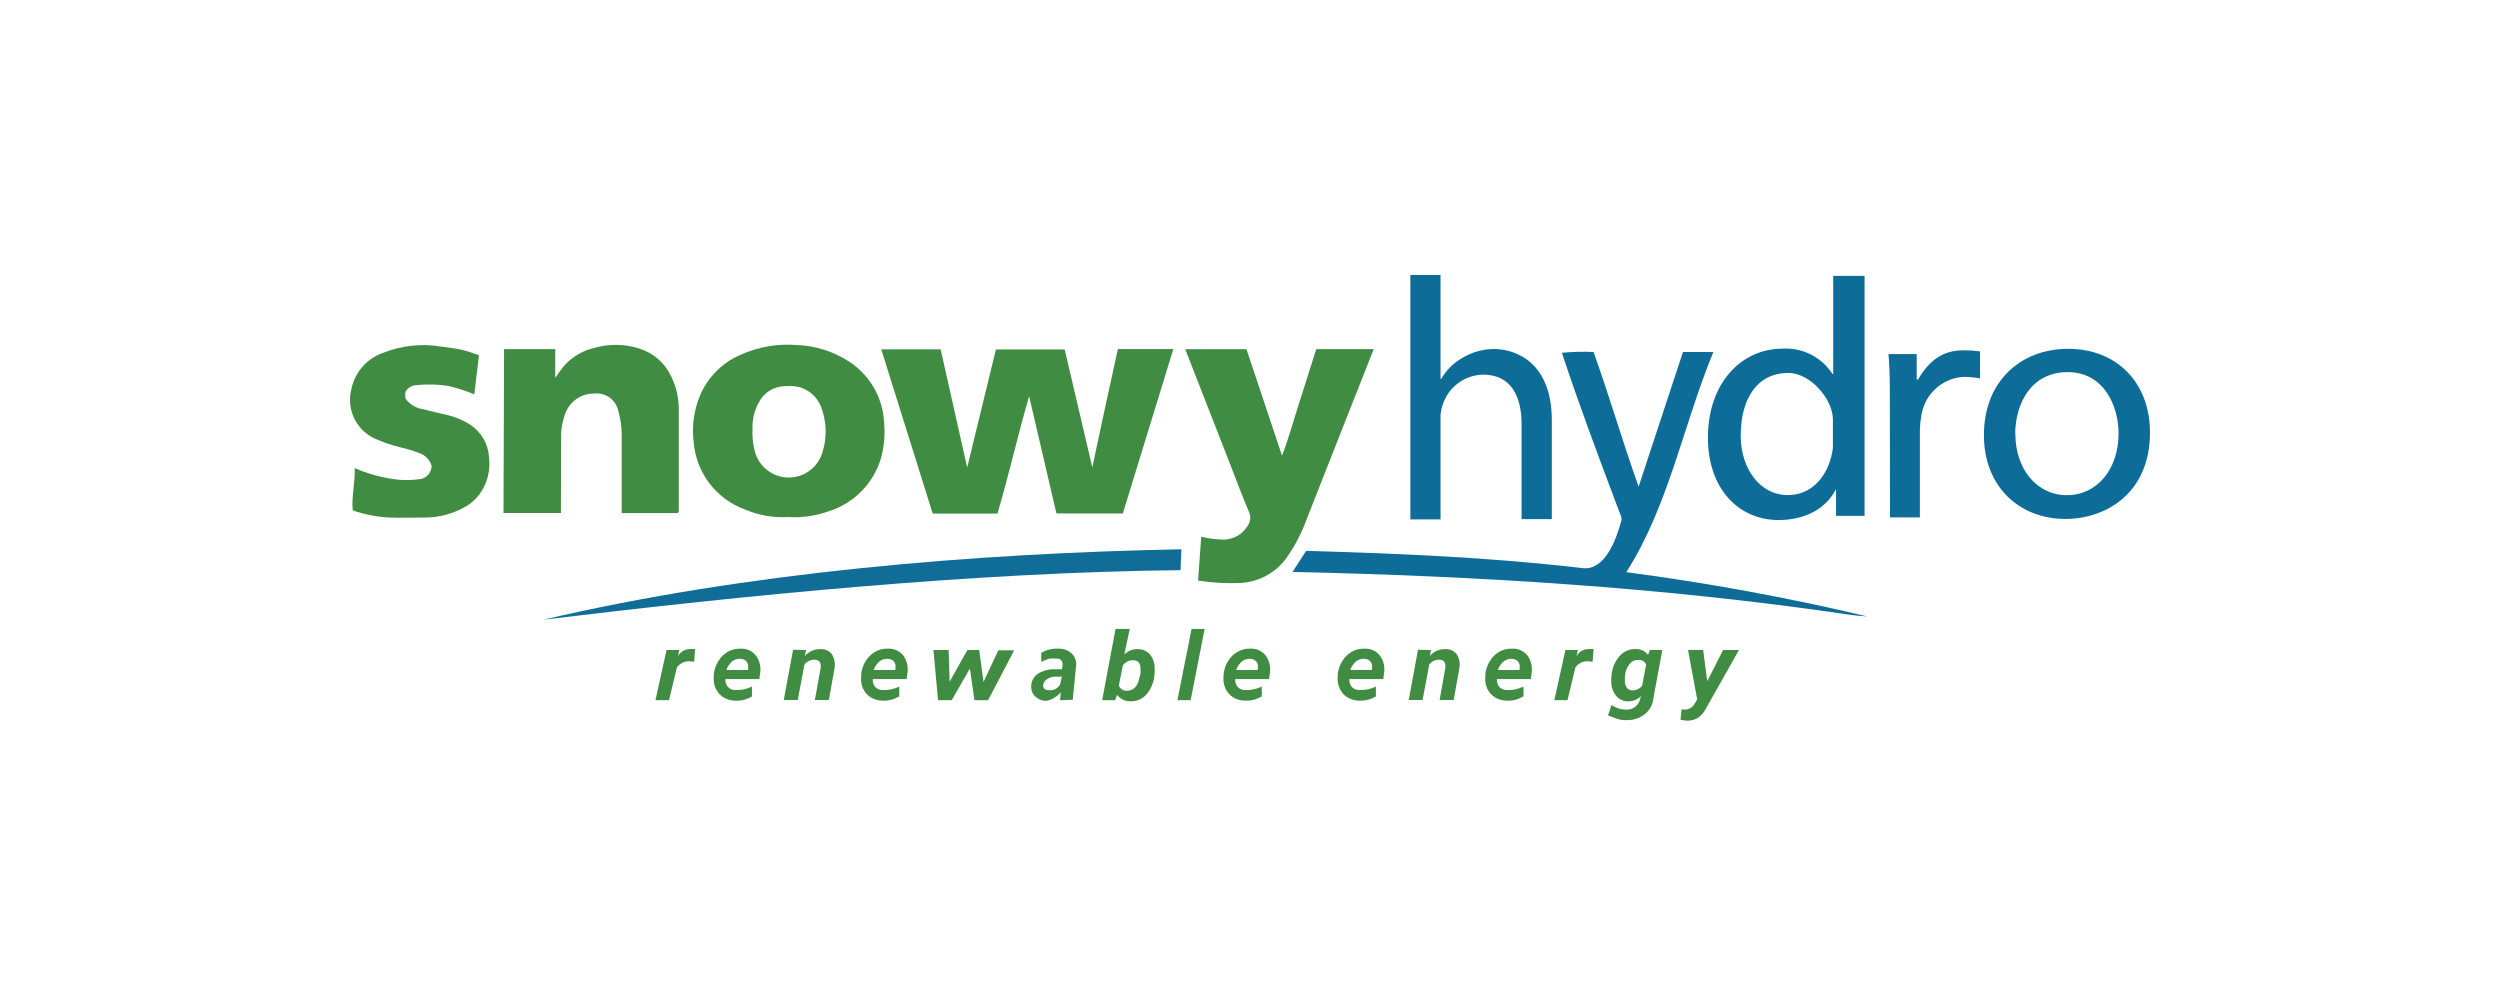 <svg width="200" height="80" viewBox="0 0 200 80" fill="none" xmlns="http://www.w3.org/2000/svg">
<path d="M55.529 52.945C55.384 52.92 55.238 52.906 55.092 52.901C54.908 52.903 54.727 52.949 54.563 53.035C54.401 53.121 54.26 53.245 54.154 53.395L53.52 56.018H52.437L53.324 52.001H54.338L54.243 52.489C54.336 52.321 54.472 52.181 54.636 52.082C54.801 51.983 54.989 51.929 55.181 51.925C55.324 51.916 55.468 51.916 55.611 51.925L55.529 52.945Z" fill="#408C42"/>
<path d="M127.406 52.945C127.26 52.92 127.112 52.906 126.963 52.901C126.779 52.903 126.599 52.949 126.437 53.035C126.275 53.121 126.136 53.244 126.032 53.395L125.398 56.018H124.346L125.233 52.001H126.222L126.12 52.489C126.214 52.322 126.35 52.182 126.515 52.083C126.679 51.984 126.866 51.93 127.058 51.925C127.201 51.916 127.345 51.916 127.489 51.925L127.406 52.945Z" fill="#408C42"/>
<path d="M58.876 56.056C58.534 56.061 58.197 55.973 57.901 55.803C57.623 55.638 57.402 55.393 57.267 55.099C57.125 54.795 57.068 54.458 57.102 54.124V53.978C57.138 53.597 57.259 53.228 57.457 52.901C57.644 52.586 57.908 52.324 58.224 52.14C58.54 51.963 58.9 51.877 59.263 51.893C59.499 51.882 59.734 51.928 59.948 52.027C60.162 52.126 60.349 52.276 60.492 52.464C60.778 52.873 60.892 53.378 60.809 53.87L60.745 54.326H58.034C58.023 54.44 58.036 54.555 58.071 54.664C58.106 54.772 58.162 54.873 58.236 54.96C58.311 55.038 58.4 55.099 58.499 55.141C58.599 55.182 58.706 55.203 58.813 55.201C59.278 55.229 59.741 55.132 60.156 54.922V55.72L59.82 55.879C59.522 56.004 59.2 56.064 58.876 56.056ZM59.225 52.704C58.998 52.693 58.774 52.76 58.591 52.894C58.372 53.083 58.206 53.325 58.11 53.598H59.846V53.496C59.861 53.395 59.861 53.293 59.846 53.192C59.821 53.048 59.742 52.918 59.624 52.831C59.506 52.751 59.367 52.707 59.225 52.704Z" fill="#408C42"/>
<path d="M70.658 56.056C70.316 56.061 69.979 55.973 69.683 55.803C69.406 55.636 69.185 55.392 69.049 55.099C68.909 54.794 68.854 54.457 68.891 54.124V53.978C68.922 53.596 69.044 53.227 69.245 52.901C69.43 52.585 69.694 52.323 70.012 52.141C70.328 51.961 70.688 51.875 71.051 51.893C71.287 51.882 71.522 51.928 71.736 52.028C71.95 52.127 72.136 52.276 72.28 52.464C72.564 52.874 72.676 53.379 72.591 53.87L72.534 54.326H69.822C69.81 54.44 69.822 54.554 69.856 54.663C69.889 54.772 69.945 54.873 70.018 54.96C70.094 55.038 70.185 55.099 70.285 55.14C70.385 55.182 70.493 55.202 70.601 55.201C71.066 55.229 71.529 55.132 71.944 54.922C71.944 54.922 71.944 55.556 71.944 55.72C71.887 55.72 71.678 55.853 71.609 55.879C71.308 56.005 70.984 56.066 70.658 56.056ZM71.013 52.704C70.786 52.692 70.562 52.759 70.379 52.894C70.16 53.084 69.992 53.326 69.892 53.598H71.634V53.496C71.65 53.396 71.65 53.293 71.634 53.192C71.607 53.049 71.528 52.92 71.412 52.831C71.294 52.752 71.155 52.708 71.013 52.704Z" fill="#408C42"/>
<path d="M99.655 56.056C99.313 56.061 98.976 55.973 98.68 55.803C98.402 55.638 98.181 55.393 98.046 55.099C97.904 54.795 97.847 54.458 97.881 54.124V53.978C97.917 53.597 98.038 53.228 98.236 52.901C98.423 52.584 98.69 52.322 99.009 52.141C99.325 51.961 99.685 51.875 100.048 51.893C100.283 51.882 100.517 51.928 100.73 52.028C100.943 52.127 101.129 52.277 101.271 52.464C101.557 52.873 101.671 53.378 101.588 53.87L101.525 54.326H98.819C98.806 54.44 98.817 54.555 98.851 54.664C98.885 54.773 98.941 54.874 99.016 54.96C99.091 55.038 99.181 55.1 99.282 55.141C99.382 55.183 99.49 55.203 99.598 55.201C100.063 55.227 100.526 55.131 100.942 54.922C100.942 54.922 100.942 55.556 100.942 55.72L100.606 55.879C100.305 56.005 99.981 56.065 99.655 56.056ZM100.01 52.704C99.783 52.691 99.559 52.758 99.377 52.894C99.156 53.082 98.987 53.325 98.889 53.598H100.625V53.496C100.644 53.396 100.644 53.293 100.625 53.192C100.6 53.05 100.523 52.921 100.409 52.831C100.291 52.752 100.153 52.708 100.01 52.704Z" fill="#408C42"/>
<path d="M108.785 56.056C108.445 56.059 108.11 55.972 107.815 55.802C107.537 55.638 107.316 55.393 107.182 55.099C107.039 54.795 106.982 54.458 107.017 54.123V53.978C107.052 53.596 107.174 53.228 107.372 52.901C107.556 52.584 107.821 52.322 108.138 52.14C108.455 51.962 108.815 51.877 109.177 51.893C109.413 51.882 109.648 51.928 109.862 52.027C110.076 52.127 110.263 52.276 110.407 52.463C110.693 52.872 110.807 53.378 110.723 53.87L110.66 54.326H107.948C107.929 54.555 107.999 54.782 108.145 54.96C108.22 55.037 108.311 55.099 108.411 55.14C108.512 55.181 108.619 55.202 108.728 55.2C109.192 55.228 109.656 55.132 110.071 54.922V55.72L109.735 55.878C109.434 56.003 109.11 56.064 108.785 56.056ZM109.139 52.704C108.912 52.692 108.688 52.759 108.506 52.894C108.287 53.084 108.119 53.326 108.018 53.597H109.76V53.496C109.776 53.395 109.776 53.293 109.76 53.192C109.733 53.048 109.654 52.92 109.539 52.831C109.42 52.751 109.282 52.707 109.139 52.704Z" fill="#408C42"/>
<path d="M120.593 56.056C120.25 56.061 119.913 55.973 119.617 55.803C119.34 55.636 119.12 55.392 118.983 55.099C118.843 54.794 118.788 54.457 118.825 54.124V53.978C118.857 53.596 118.978 53.227 119.18 52.901C119.364 52.585 119.629 52.323 119.946 52.141C120.262 51.961 120.623 51.875 120.985 51.893C121.221 51.882 121.456 51.928 121.67 52.028C121.884 52.127 122.071 52.276 122.215 52.464C122.499 52.874 122.61 53.379 122.525 53.87L122.468 54.326H119.756C119.745 54.44 119.756 54.554 119.79 54.663C119.824 54.772 119.879 54.873 119.953 54.96C120.028 55.038 120.119 55.099 120.219 55.14C120.32 55.182 120.427 55.202 120.536 55.201C121 55.229 121.464 55.132 121.879 54.922C121.879 54.922 121.879 55.556 121.879 55.72C121.822 55.72 121.613 55.853 121.543 55.879C121.242 56.005 120.918 56.066 120.593 56.056ZM120.947 52.704C120.72 52.692 120.496 52.759 120.314 52.894C120.093 53.082 119.924 53.325 119.826 53.598H121.568V53.496C121.584 53.396 121.584 53.293 121.568 53.192C121.541 53.049 121.462 52.92 121.347 52.831C121.228 52.752 121.09 52.708 120.947 52.704Z" fill="#408C42"/>
<path d="M64.487 52.001L64.391 52.476C64.548 52.296 64.743 52.153 64.963 52.059C65.182 51.965 65.42 51.921 65.659 51.931C65.83 51.922 66.001 51.954 66.156 52.026C66.312 52.098 66.448 52.207 66.552 52.343C66.761 52.677 66.836 53.078 66.761 53.464L66.311 55.999H65.19L65.652 53.433C65.662 53.344 65.662 53.255 65.652 53.166C65.621 52.913 65.45 52.78 65.145 52.774C64.993 52.774 64.842 52.809 64.705 52.876C64.568 52.943 64.448 53.04 64.353 53.16L63.821 55.999H62.7L63.447 51.982L64.487 52.001Z" fill="#408C42"/>
<path d="M78.68 54.561L79.865 52.026H81.132L79.047 56.018H77.957L77.59 53.484L76.133 56.018H75.043L74.675 52.001H75.892L75.968 54.535L77.393 52.001H78.338L78.68 54.561Z" fill="#408C42"/>
<path d="M84.804 56.018L84.861 55.384C84.563 55.74 84.151 55.982 83.695 56.068C83.371 56.07 83.058 55.948 82.821 55.726C82.71 55.62 82.623 55.49 82.567 55.347C82.511 55.204 82.487 55.05 82.498 54.896C82.499 54.696 82.55 54.499 82.646 54.323C82.742 54.147 82.881 53.998 83.049 53.889C83.473 53.635 83.962 53.514 84.456 53.54H84.95L85 53.3C85.01 53.222 85.01 53.143 85 53.065C84.998 53.013 84.984 52.962 84.962 52.915C84.939 52.868 84.907 52.827 84.867 52.793C84.785 52.722 84.678 52.686 84.57 52.691C84.359 52.673 84.147 52.673 83.936 52.691C83.72 52.768 83.508 52.857 83.302 52.957V52.222C83.723 51.98 84.205 51.865 84.69 51.893C84.886 51.886 85.082 51.918 85.266 51.988C85.45 52.057 85.618 52.163 85.761 52.298C85.887 52.431 85.982 52.59 86.038 52.765C86.094 52.94 86.11 53.124 86.084 53.306L85.818 55.98L84.804 56.018ZM83.885 55.213C84.065 55.238 84.248 55.209 84.412 55.13C84.575 55.051 84.712 54.926 84.804 54.769L84.95 54.136H84.487C84.319 54.125 84.151 54.151 83.995 54.212C83.838 54.274 83.697 54.369 83.581 54.491C83.513 54.576 83.472 54.68 83.461 54.788C83.446 54.844 83.446 54.903 83.462 54.959C83.477 55.015 83.508 55.065 83.549 55.105C83.643 55.184 83.763 55.222 83.885 55.213Z" fill="#408C42"/>
<path d="M92.355 54.022C92.308 54.583 92.087 55.115 91.722 55.543C91.562 55.73 91.361 55.878 91.134 55.974C90.908 56.071 90.662 56.114 90.416 56.1C90.214 56.105 90.013 56.06 89.831 55.971C89.649 55.882 89.491 55.75 89.371 55.587L89.206 56.018H88.173L89.244 50.315H90.378L89.941 52.368C90.076 52.224 90.24 52.111 90.423 52.035C90.605 51.96 90.802 51.925 90.999 51.931C91.186 51.923 91.371 51.957 91.543 52.029C91.715 52.101 91.869 52.211 91.994 52.349C92.249 52.671 92.384 53.072 92.374 53.483C92.382 53.663 92.376 53.843 92.355 54.022ZM91.234 53.946C91.247 53.782 91.247 53.616 91.234 53.452C91.234 53.021 91.005 52.818 90.651 52.818C90.488 52.814 90.327 52.851 90.182 52.925C90.037 52.999 89.913 53.108 89.821 53.243L89.51 54.839C89.556 54.968 89.643 55.078 89.757 55.154C89.872 55.229 90.007 55.266 90.144 55.258C90.701 55.258 91.043 54.896 91.17 54.136L91.234 53.946Z" fill="#408C42"/>
<path d="M95.25 56.018H94.192L95.326 50.316H96.371L95.25 56.018Z" fill="#408C42"/>
<path d="M114.479 52.001L114.384 52.476C114.541 52.295 114.736 52.152 114.955 52.058C115.175 51.963 115.413 51.92 115.652 51.931C115.822 51.922 115.992 51.955 116.146 52.027C116.301 52.099 116.435 52.207 116.539 52.343C116.748 52.677 116.823 53.078 116.748 53.464L116.298 55.999H115.17L115.626 53.433C115.636 53.344 115.636 53.255 115.626 53.167C115.595 52.913 115.423 52.78 115.126 52.774C114.974 52.773 114.823 52.807 114.687 52.874C114.551 52.941 114.432 53.039 114.34 53.16L113.808 55.999H112.699L113.44 51.982L114.479 52.001Z" fill="#408C42"/>
<path d="M128.922 54.01C128.973 53.452 129.194 52.923 129.556 52.495C129.716 52.309 129.915 52.161 130.14 52.062C130.365 51.963 130.609 51.916 130.855 51.925C131.045 51.917 131.234 51.954 131.406 52.035C131.578 52.115 131.728 52.236 131.843 52.388L131.989 52.001H132.984L132.268 55.885C132.242 56.133 132.167 56.373 132.046 56.59C131.925 56.808 131.761 56.999 131.564 57.152C131.14 57.47 130.618 57.632 130.088 57.608C129.812 57.619 129.536 57.574 129.277 57.475C129.017 57.361 128.644 57.26 128.644 57.215L128.922 56.398C129.262 56.638 129.666 56.768 130.082 56.772C130.34 56.787 130.596 56.711 130.804 56.557C131.009 56.398 131.154 56.174 131.216 55.923L131.273 55.682C131.142 55.82 130.984 55.929 130.808 56.002C130.632 56.076 130.443 56.111 130.253 56.107C130.07 56.11 129.889 56.073 129.722 55.997C129.555 55.921 129.408 55.809 129.29 55.669C129.04 55.351 128.902 54.959 128.897 54.554C128.893 54.372 128.902 54.19 128.922 54.01ZM129.987 54.447C129.977 54.646 130.031 54.843 130.139 55.011C130.19 55.08 130.257 55.136 130.334 55.174C130.411 55.213 130.496 55.233 130.582 55.232C130.732 55.234 130.881 55.202 131.017 55.138C131.153 55.075 131.273 54.981 131.368 54.865L131.691 53.154C131.636 53.036 131.545 52.938 131.432 52.873C131.318 52.809 131.188 52.781 131.058 52.793C130.925 52.789 130.794 52.816 130.674 52.872C130.554 52.928 130.449 53.012 130.367 53.116C130.162 53.373 130.037 53.683 130.006 54.01C129.992 54.155 129.985 54.301 129.987 54.447Z" fill="#408C42"/>
<path d="M136.581 54.491L137.848 52.001H139.116L136.505 56.626C136.362 56.935 136.144 57.202 135.872 57.406C135.611 57.572 135.307 57.658 134.997 57.653C134.809 57.645 134.623 57.62 134.44 57.577L134.522 56.759H134.687C134.846 56.777 135.007 56.752 135.153 56.686C135.299 56.62 135.425 56.516 135.517 56.386L135.777 55.961L135.042 51.995H136.252L136.581 54.491Z" fill="#408C42"/>
<path d="M112.829 22H115.243V30.306H115.3C115.71 29.593 116.309 29.006 117.03 28.608C117.779 28.166 118.631 27.928 119.501 27.918C121.287 27.918 124.145 29.02 124.145 33.62V41.528H121.725V33.924C121.725 31.783 120.933 29.971 118.652 29.971C117.927 29.984 117.226 30.224 116.645 30.657C116.064 31.09 115.634 31.694 115.414 32.385C115.279 32.753 115.221 33.146 115.243 33.538V41.553H112.829V22Z" fill="#0E6D98"/>
<path d="M149.165 22.07V41.268H146.884V39.177H146.846C146.105 40.659 144.445 41.603 142.278 41.603C139.066 41.603 136.633 39.069 136.633 35.027C136.633 30.591 139.351 27.892 142.595 27.892C143.382 27.844 144.168 28.006 144.872 28.362C145.576 28.719 146.172 29.256 146.599 29.92H146.656V22.07H149.165ZM146.631 33.544C146.631 31.979 144.869 29.837 143.057 29.837C140.561 29.837 139.256 31.916 139.256 34.856C139.256 37.542 140.852 39.608 143 39.608C145.148 39.608 146.377 37.815 146.631 35.85V33.544Z" fill="#0E6D98"/>
<path d="M151.188 32.403C151.188 30.864 151.188 29.539 151.081 28.323H153.336V30.357H153.444C154.363 28.792 155.459 28.025 157.074 28.025C157.519 28.022 157.964 28.05 158.405 28.108V30.268C157.973 30.196 157.537 30.156 157.1 30.148C156.252 30.195 155.448 30.538 154.826 31.117C154.205 31.696 153.805 32.474 153.697 33.316C153.632 33.682 153.596 34.053 153.59 34.425V41.394H151.201L151.188 32.403Z" fill="#0E6D98"/>
<path d="M172 34.602C172 39.417 168.515 41.515 165.233 41.515C161.552 41.515 158.713 38.936 158.713 34.818C158.713 30.465 161.691 27.905 165.455 27.905C169.358 27.905 172 30.623 172 34.602ZM161.229 34.716C161.229 37.51 162.939 39.614 165.353 39.614C167.767 39.614 169.485 37.536 169.485 34.666C169.485 32.505 168.331 29.768 165.41 29.768C162.49 29.768 161.216 32.296 161.216 34.742L161.229 34.716Z" fill="#0E6D98"/>
<path d="M89.432 27.924H93.867L89.825 41.078H84.515L82.329 31.694C81.398 34.913 80.701 38.03 79.795 41.09H74.618L70.5 27.949H75.252C75.949 31.048 76.64 34.146 77.374 37.403C78.16 34.165 78.914 31.067 79.674 27.956H85.174L87.385 37.39C88.07 34.108 88.754 31.022 89.432 27.924Z" fill="#408C42"/>
<path d="M95.846 46.444C95.846 46.387 96.099 43.042 96.099 42.941C96.699 43.083 97.313 43.16 97.93 43.169C98.317 43.157 98.695 43.047 99.028 42.848C99.36 42.65 99.637 42.37 99.831 42.035C99.937 41.881 100.001 41.703 100.018 41.518C100.035 41.333 100.003 41.146 99.926 40.976C99.375 39.671 98.88 38.341 98.367 37.023L94.819 27.937H99.717C100.642 30.7 101.58 33.513 102.562 36.453C103.132 34.964 103.512 33.532 103.968 32.125C104.424 30.718 104.855 29.337 105.299 27.931H109.899C109.189 29.724 108.492 31.479 107.802 33.234L104.576 41.426C104.176 42.55 103.628 43.615 102.948 44.594C102.515 45.205 101.947 45.708 101.287 46.063C100.628 46.418 99.895 46.616 99.147 46.641C98.042 46.686 96.936 46.62 95.846 46.444Z" fill="#408C42"/>
<path d="M44.874 41.039H40.281C40.281 39.987 40.325 28.519 40.325 27.93H44.418V30.217C44.735 29.799 44.963 29.445 45.242 29.14C45.869 28.485 46.676 28.029 47.56 27.829C48.722 27.495 49.956 27.51 51.109 27.873C52.838 28.431 53.725 29.698 54.15 31.377C54.27 31.915 54.321 32.467 54.302 33.018C54.302 35.552 54.302 38.102 54.302 40.666C54.302 40.786 54.346 40.919 54.22 41.046H49.734V40.285C49.734 38.492 49.734 36.699 49.734 34.912C49.746 34.214 49.652 33.517 49.455 32.847C49.361 32.426 49.115 32.054 48.764 31.803C48.414 31.552 47.983 31.438 47.554 31.485C47.025 31.474 46.506 31.637 46.077 31.948C45.648 32.259 45.333 32.701 45.178 33.208C44.994 33.727 44.895 34.273 44.887 34.824L44.874 41.039Z" fill="#408C42"/>
<path d="M63.047 41.363C61.867 41.431 60.688 41.225 59.601 40.761C58.476 40.352 57.493 39.63 56.765 38.68C56.038 37.73 55.597 36.592 55.495 35.4C55.354 34.287 55.469 33.156 55.831 32.093C56.108 31.258 56.562 30.493 57.161 29.849C57.76 29.205 58.49 28.698 59.303 28.361C60.682 27.744 62.194 27.483 63.7 27.601C65.206 27.647 66.671 28.107 67.933 28.931C68.766 29.475 69.456 30.211 69.943 31.078C70.431 31.945 70.702 32.917 70.733 33.911C70.813 34.847 70.723 35.789 70.467 36.693C70.167 37.681 69.631 38.58 68.904 39.314C68.178 40.047 67.283 40.592 66.298 40.9C65.257 41.275 64.151 41.432 63.047 41.363ZM60.203 34.361C60.172 34.95 60.234 35.54 60.386 36.11C60.543 36.706 60.891 37.234 61.378 37.612C61.864 37.991 62.462 38.198 63.078 38.203C63.694 38.208 64.295 38.011 64.788 37.64C65.28 37.27 65.637 36.748 65.804 36.154C66.136 35.094 66.136 33.958 65.804 32.898C65.695 32.459 65.478 32.054 65.171 31.721C64.864 31.389 64.478 31.14 64.049 30.997C63.636 30.885 63.206 30.851 62.781 30.895C62.367 30.902 61.962 31.018 61.606 31.23C61.25 31.442 60.956 31.744 60.754 32.106C60.356 32.788 60.164 33.572 60.203 34.361Z" fill="#408C42"/>
<path d="M147.418 49.099C132.845 46.97 118.165 46.083 103.402 45.753L104.492 44.068C111.867 44.277 119.299 44.588 126.668 45.456C128.372 45.595 129.266 43.289 129.709 41.654C129.779 41.388 129.601 41.122 129.525 40.894C127.948 36.699 126.357 32.486 124.951 28.222C125.793 28.141 126.64 28.12 127.485 28.158C128.752 31.688 129.798 35.318 131.09 38.93C132.288 35.286 133.466 31.726 134.638 28.158H137.071C134.67 33.962 133.485 40.495 130.102 45.773C136.585 46.623 143.02 47.805 149.382 49.314C148.724 49.276 148.069 49.204 147.418 49.099Z" fill="#0E6D98"/>
<path d="M34.529 37.276C34.464 37.043 34.344 36.829 34.178 36.652C34.013 36.475 33.807 36.342 33.578 36.262C33.068 36.061 32.542 35.9 32.007 35.781C31.28 35.603 30.572 35.356 29.891 35.046C29.178 34.69 28.613 34.096 28.291 33.367C27.97 32.639 27.912 31.82 28.129 31.054C28.273 30.404 28.581 29.802 29.025 29.306C29.469 28.809 30.033 28.436 30.664 28.222C32.138 27.636 33.744 27.465 35.308 27.728C35.853 27.81 36.404 27.861 36.943 27.981C37.481 28.102 37.842 28.266 38.318 28.418L37.944 31.548C37.263 31.259 36.556 31.032 35.834 30.87C34.984 30.744 34.122 30.725 33.268 30.813C33.103 30.828 32.943 30.88 32.802 30.965C32.66 31.051 32.54 31.168 32.45 31.308C32.403 31.501 32.403 31.703 32.45 31.897C32.62 32.132 32.836 32.328 33.086 32.475C33.336 32.621 33.614 32.713 33.901 32.746C34.535 32.923 35.213 33.056 35.865 33.221C36.498 33.378 37.099 33.639 37.646 33.994C38.068 34.276 38.42 34.651 38.675 35.091C38.93 35.53 39.081 36.022 39.116 36.528C39.232 37.378 39.084 38.243 38.691 39.006C38.343 39.682 37.797 40.237 37.126 40.596C36.203 41.105 35.17 41.381 34.117 41.401C33.103 41.401 32.089 41.439 31.076 41.401C30.101 41.343 29.14 41.151 28.218 40.831C28.11 39.69 28.421 38.619 28.376 37.447C29.41 37.898 30.502 38.2 31.62 38.347C32.222 38.426 32.831 38.426 33.432 38.347C33.719 38.349 33.995 38.237 34.201 38.037C34.406 37.836 34.524 37.563 34.529 37.276Z" fill="#408C42"/>
<path d="M43.482 49.574C59.721 45.773 77.899 44.265 94.512 43.942L94.443 45.614C78.026 45.779 59.664 47.617 43.482 49.574Z" fill="#0F6D98"/>
</svg>
